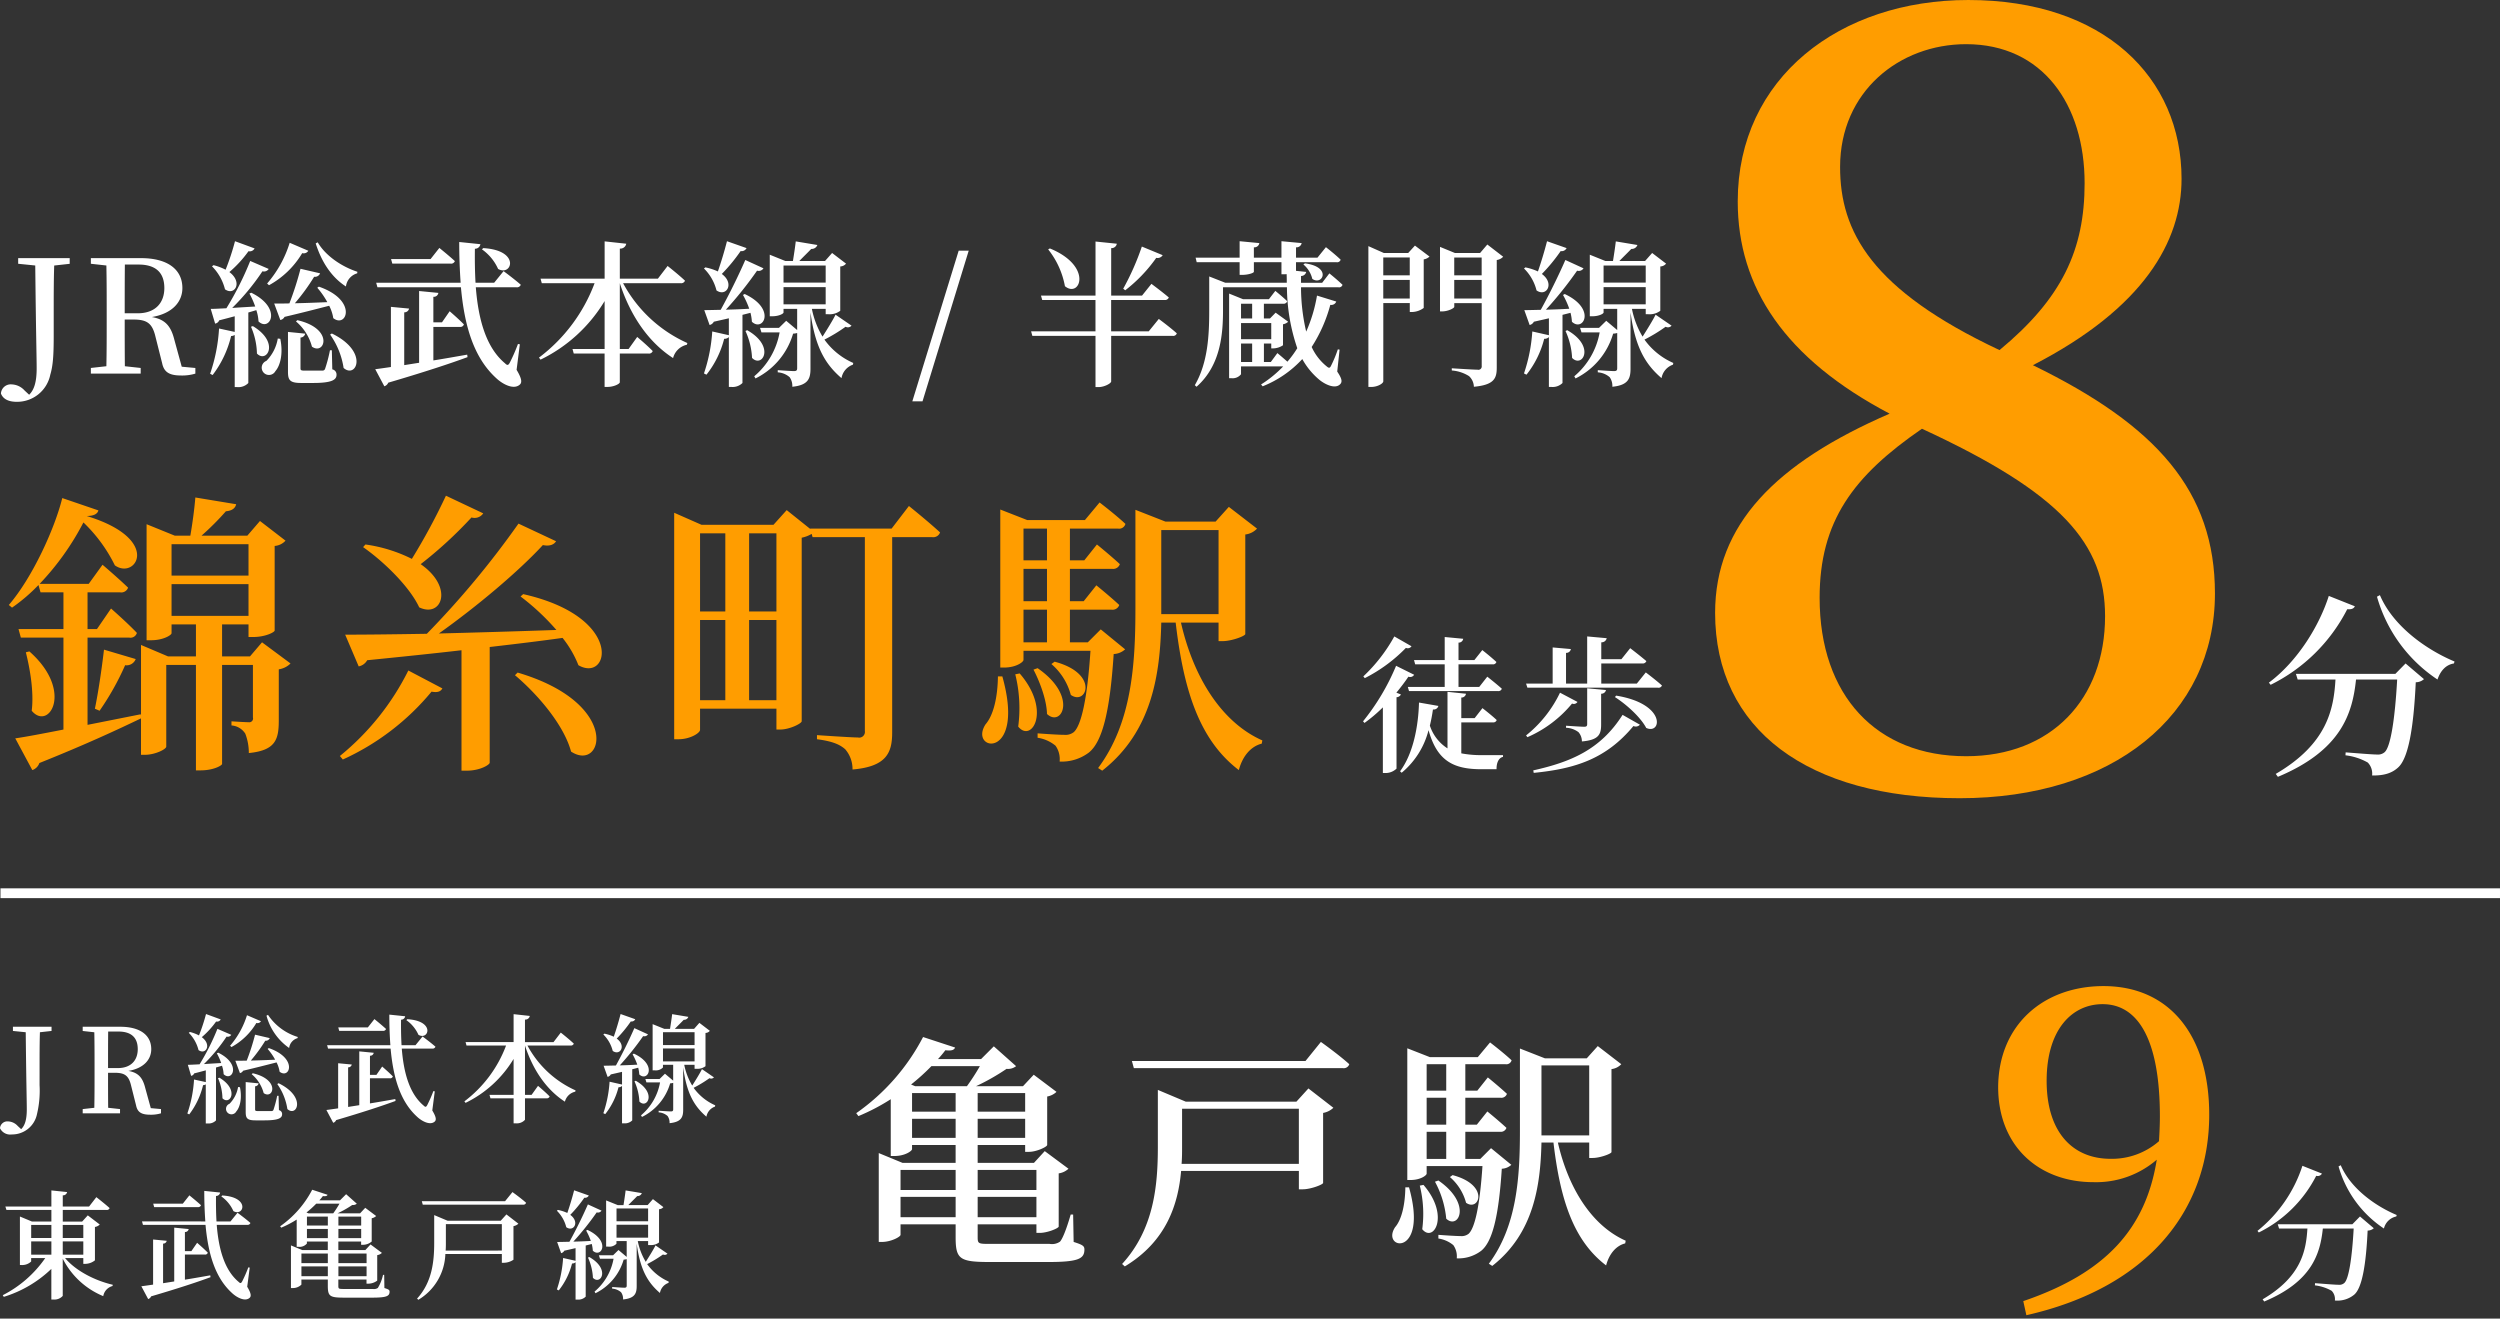 <svg width="510" height="269" viewBox="0 0 510 269" fill="none" xmlns="http://www.w3.org/2000/svg"><rect x="0" y="0" width="510" height="269" fill="#333333" stroke="none"/><g clip-path="url(#clip0_1745_39758)"><g clip-path="url(#clip1_1745_39758)"><g clip-path="url(#clip2_1745_39758)"><path fill-rule="evenodd" clip-rule="evenodd" d="M469.693 237.824a28.068 28.068 0 01-9.17 13.274l.27.33a26.152 26.152 0 0011.716-11.566 1 1 0 001.169-.45l-3.985-1.588zm10.188 11.926h-15.222l.269.869h5.783c-.269 4.495-1.228 9.827-9.139 14.442l.33.449c9.738-4.075 11.416-9.738 11.956-14.891h6.292c-.33 5.932-.989 10.307-1.917 11.116a1.522 1.522 0 01-1.169.359c-.749 0-3.236-.209-4.794-.329l-.03.449a9.064 9.064 0 013.416 1.109 2.423 2.423 0 01.659 1.978 5.37 5.37 0 003.954-1.199c1.588-1.378 2.397-6.023 2.727-13.065.464 0 .912-.17 1.259-.478l-2.817-2.397-1.557 1.588zm-2.817-11.806a22.583 22.583 0 009.258 12.675 3.274 3.274 0 012.517-2.457l.09-.3c-4.435-1.858-9.438-5.483-11.416-10.158l-.449.24z" fill="#fff"/><path fill-rule="evenodd" clip-rule="evenodd" d="M430.548 236.397c-7.55 0-13.034-5.213-13.034-15.91 0-10.515 5.214-15.639 11.416-15.639 6.921 0 11.686 6.651 11.686 22.92 0 1.708-.09 3.416-.18 5.034a14.582 14.582 0 01-9.888 3.595zm-17.168 31.908c24.988-5.662 37.301-21.575 37.301-40.897 0-16.181-8.09-26.245-21.574-26.245-12.135 0-21.392 7.82-21.482 20.583 0 12.224 8.449 19.415 19.414 19.415a18.951 18.951 0 0012.943-4.585c-2.246 14.022-10.336 23.1-27.234 28.852l.632 2.877z" fill="#FF9D00"/><path fill-rule="evenodd" clip-rule="evenodd" d="M10.519 209.452h-7.88v.862l2.61.264c.12 11.096.217 13.995.217 15.745 0 2.133-.408 3.307-1.15 4.026l-.7-.647a2.778 2.778 0 00-1.963-.935A1.503 1.503 0 000 230.157a2.318 2.318 0 002.42 1.27 5.17 5.17 0 005.125-4.146c.461-1.937.638-3.931.527-5.919V217.6c0-2.373 0-4.745.071-7.022l2.372-.264v-.862h.004zm11.524 8.435c0-2.755 0-5.104.024-7.453h2.084c2.706 0 3.952 1.299 3.952 3.596 0 2.205-1.318 3.858-4.071 3.858l-1.989-.001zm8.719 8.173l-1.126-4.095c-.527-2.11-1.39-3.14-3.449-3.496 3.233-.552 4.67-2.398 4.67-4.434 0-2.876-2.297-4.577-6.323-4.577H16.87v.862l2.371.264c.048 2.349.048 4.745.048 7.092v1.222c0 2.397 0 4.768-.048 7.092l-2.37.263v.862h7.615v-.864l-2.419-.263c-.024-2.326-.024-4.674-.024-7.142h1.341c2.132 0 2.897.623 3.378 2.684l1.005 4.002c.288 1.366 1.099 1.869 2.897 1.869a6.957 6.957 0 002.18-.288v-.862l-2.082-.191zm16.46-12.462a13.407 13.407 0 005.077-4.913.818.818 0 00.935-.359l-2.85-1.223a17.29 17.29 0 01-3.45 6.232l.288.263zm-5.194-6.735a37.186 37.186 0 01-1.436 4.362 8.065 8.065 0 00-1.845-.699l-.24.168a7.628 7.628 0 011.99 3.523c1.46 1.054 2.777-1.054.67-2.636 1.1-.941 2.08-2.011 2.922-3.188a.842.842 0 00.934-.431l-2.994-1.099zm3.258 10.545a6.43 6.43 0 01.335 1.726c1.698 1.653 3.76-1.99-1.098-4.386l-.288.12c.35.637.648 1.303.887 1.989-1.246.072-2.467.144-3.521.215a35.12 35.12 0 004.623-5.607.855.855 0 00.957-.36l-2.826-1.221a47.637 47.637 0 01-3.64 7.236c-1.007.048-1.845.1-2.397.1l.67 2.253a.81.81 0 00.622-.499c.863-.216 1.653-.431 2.372-.623v2.397l-2.398-.527a25.91 25.91 0 01-1.365 6.925l.383.192a15.89 15.89 0 002.826-5.967.933.933 0 00.55-.168v7.981h.36a2.104 2.104 0 001.725-.623v-10.788l1.223-.365zm-.814 2.54c.567 1.292.877 2.684.91 4.095 1.485 1.558 3.568-1.677-.623-4.195l-.287.1zm4.095 1.798a6.313 6.313 0 01-1.75 3.427 1.111 1.111 0 00.013 2.077 1.112 1.112 0 001.376-.52c.72-.814 1.223-2.636.743-4.936l-.382-.048zm6.035-7.765a11.892 11.892 0 011.529 2.202c-1.798.072-3.521.144-4.958.168a31.653 31.653 0 002.946-4.05.843.843 0 00.91-.527l-2.996-.7a46.518 46.518 0 01-1.698 5.294c-.958.024-1.772.024-2.324.024l.934 2.516a.926.926 0 00.648-.479c2.945-.7 5.148-1.271 6.826-1.698.308.595.518 1.236.622 1.897 2.036 1.606 3.808-2.731-2.204-4.817l-.235.17zm-3.258 5.153a7.574 7.574 0 012.444 3.858c1.94 1.39 3.473-2.732-2.228-4.05l-.216.192zm5.486 4.409h-.288a22.101 22.101 0 01-.743 2.828.406.406 0 01-.406.287h-2.731c-.55 0-.622-.071-.622-.359v-4.694a.75.75 0 00.718-.599l-2.635-.264v6.087c0 1.298.288 1.726 2.037 1.726h1.774c2.85 0 3.616-.456 3.616-1.247a.806.806 0 00-.647-.838l-.073-2.927zm-.264-2.398a11.931 11.931 0 012.06 5.105c1.94 1.725 3.928-2.497-1.798-5.272l-.262.167zm-2.203-13.947a11.719 11.719 0 004.623 6.592 2.386 2.386 0 011.724-2.013l.023-.239a11.253 11.253 0 01-6.06-4.506l-.31.166zm28.533.911a7.302 7.302 0 012.468 2.996c2.107 1.199 3.495-2.851-2.276-3.187l-.192.191zm-4.813 2.18a.596.596 0 00.67-.382c-.91-.839-2.371-2.014-2.371-2.014l-1.341 1.698h-6.035l.19.699h8.89l-.003-.001zm-2.61 9.682h4.046a.56.56 0 00.624-.383c-.814-.839-2.18-2.013-2.18-2.013l-1.173 1.698h-1.318v-3.907a.709.709 0 00.766-.599l-2.945-.288v10.976l-2.276.36v-8.077a.72.72 0 00.743-.575l-2.778-.263v9.203c-.983.143-1.798.263-2.397.335l1.388 2.612a.96.96 0 00.6-.551c5.628-1.654 9.436-2.924 12.118-3.907l-.048-.383c-1.772.311-3.52.623-5.173.887v-5.129l.002.004zm13.22 2.661l-.287-.048a26.82 26.82 0 01-1.246 2.851c-.24.432-.383.456-.743.1-2.896-2.42-4.071-6.734-4.454-11.623h6.203a.62.62 0 00.67-.383c-1.005-.887-2.633-2.085-2.633-2.085l-1.438 1.774h-2.85a74.58 74.58 0 01-.1-5.201.82.82 0 00.839-.699l-3.234-.336c0 2.158.071 4.242.215 6.232H66.726l.192.694h12.766c.528 5.824 1.917 10.712 5.366 13.876 1.03.982 2.754 1.869 3.663.983.336-.336.24-.959-.526-2.229l.505-3.906zm27.696-9.346a.616.616 0 00.67-.384c-.982-.935-2.658-2.253-2.658-2.253l-1.485 1.942h-5.82v-4.598a.908.908 0 00.982-.743l-3.305-.36v5.698h-9.796l.19.699h8.072a25.347 25.347 0 01-8.502 11.386l.24.312a23.333 23.333 0 009.796-8.963v7.333h-4.914l.192.699h4.723v5.105h.455a2.226 2.226 0 001.868-.719v-4.386h4.383a.587.587 0 00.647-.384c-.886-.909-2.371-2.156-2.371-2.156l-1.318 1.845h-1.341v-10.072c1.677 5.152 4.503 9.106 8.143 11.454a2.787 2.787 0 012.108-2.036l.072-.264a20.769 20.769 0 01-9.82-9.154h8.79l-.001-.001zm10.212-6.424a60.754 60.754 0 01-1.389 4.626 8.502 8.502 0 00-1.916-.623l-.216.167a7.151 7.151 0 011.916 3.355c1.485 1.055 2.826-1.029.814-2.516a25.884 25.884 0 002.874-3.496.847.847 0 00.91-.455l-2.993-1.058zm3.596 10.952c.114.448.186.906.214 1.367 1.698 1.629 3.809-1.942-1.098-4.242l-.263.144c.384.671.705 1.377.958 2.108-1.27.072-2.491.12-3.569.144a58.067 58.067 0 004.766-5.967.862.862 0 00.982-.36l-2.778-1.269a97.53 97.53 0 01-3.76 7.62c-1.054.024-1.941.048-2.515.048l.814 2.277a.95.95 0 00.378-.179.965.965 0 00.269-.32c.838-.192 1.604-.36 2.298-.528v2.588l-2.538-.575a24.825 24.825 0 01-1.27 6.422l.383.192a14.528 14.528 0 002.706-5.487.992.992 0 00.719-.264v7.621h.359c.314.035.632-.001.93-.105a2.11 2.11 0 00.795-.494v-10.428l1.22-.313zm-.767 2.78a11.21 11.21 0 011.005 4.122c1.558 1.606 3.641-1.749-.742-4.242l-.263.12zm5.82-4.074v-2.634h6.443v2.636h-6.443v-.002zm6.443-5.943v2.61h-6.443v-2.613h6.443v.003zm1.508 7.525c-.382.791-1.269 2.228-1.987 3.355a13.058 13.058 0 01-1.629-4.242h2.108v.815h.383a2.706 2.706 0 001.845-.527v-6.782a1.18 1.18 0 00.885-.432l-2.131-1.629-1.078 1.223h-3.928c.575-.6 1.341-1.343 1.821-1.846a.909.909 0 00.934-.599l-3.305-.552c-.1.863-.288 2.11-.432 2.997h-1.18l-2.371-.959v9.418h.36a2.046 2.046 0 001.748-.576v-.551h2.083v3.235l-1.676-1.413-1.098 1.078h-2.897l.216.699h2.778a11.39 11.39 0 01-3.88 6.71l.192.336a11.104 11.104 0 005.748-6.854c.21-.01.419-.044.622-.1v5.393c0 .312-.119.431-.478.431-.456 0-2.491-.143-2.491-.143v.335a3.015 3.015 0 011.82.743c.296.427.44.943.407 1.462 2.443-.24 2.779-1.27 2.779-2.756v-8.604c.718 5.249 2.203 7.861 4.742 10.042a2.66 2.66 0 011.748-2.061l.048-.264a10.7 10.7 0 01-4.407-3.57 24.717 24.717 0 003.234-1.966.745.745 0 00.909-.167l-2.442-1.679zM6.363 253.245h4.119v2.708h-4.12v-2.708zm4.119-3.355v2.66h-4.12v-2.66h4.12zm6.514 0v2.66h-4.195v-2.66h4.195zm-4.195 6.063v-2.708h4.195v2.708h-4.195zm4.195.7v1.174h.384a3.216 3.216 0 001.987-.719v-6.806c.372-.059.716-.234.983-.499l-2.443-1.87-1.15 1.27h-3.952v-2.373h8.91a.588.588 0 00.647-.383c-1.006-.91-2.707-2.229-2.707-2.229l-1.485 1.917h-5.365v-2.284a.84.84 0 00.886-.671l-3.21-.335v3.282H1.094l.215.699h9.174v2.373H6.529l-2.466-1.03v9.897h.329a2.655 2.655 0 001.965-.719v-.699H9.23a23.519 23.519 0 01-8.67 7.573l.215.335a24.193 24.193 0 009.7-5.704v6.256h.48a2.281 2.281 0 001.844-.743v-7.597a16.164 16.164 0 008.263 7.645 2.587 2.587 0 011.892-2.062l.048-.263c-3.569-.815-7.544-2.827-9.724-5.44h3.712l.006.005zm28.152-12.586a7.3 7.3 0 012.466 2.997c2.108 1.199 3.496-2.852-2.275-3.187l-.191.19zm-4.815 2.182a.603.603 0 00.67-.385c-.91-.838-2.37-2.012-2.37-2.012l-1.342 1.698h-6.035l.191.699h8.89-.004zm-2.61 9.681h4.048a.554.554 0 00.622-.383c-.814-.839-2.18-2.014-2.18-2.014l-1.173 1.698h-1.317v-3.906a.71.71 0 00.766-.599l-2.946-.288v10.976l-2.275.36v-8.077a.726.726 0 00.477-.15.726.726 0 00.265-.425l-2.778-.264v9.203c-.982.144-1.798.263-2.397.335l1.39 2.613a.961.961 0 00.599-.552c5.628-1.653 9.437-2.923 12.118-3.906l-.047-.383c-1.772.311-3.52.623-5.173.886v-5.128.004zm13.221 2.66l-.288-.048c-.36.974-.776 1.926-1.245 2.852-.24.432-.384.456-.742.1-2.897-2.42-4.072-6.734-4.456-11.623h6.204a.615.615 0 00.67-.384c-1.006-.886-2.634-2.084-2.634-2.084l-1.437 1.773h-2.851c-.1-1.698-.119-3.45-.1-5.2a.82.82 0 00.84-.7l-3.234-.334c0 2.156.072 4.241.215 6.23H28.97l.19.695h12.767c.527 5.824 1.916 10.712 5.365 13.875 1.03.983 2.754 1.87 3.665.983.335-.335.239-.959-.527-2.229l.514-3.906zm10.547 1.749v-1.988h5.388v1.988h-5.388zm5.388-4.624v1.964h-5.388v-1.964h5.388zm7.904 0v1.964h-5.748v-1.964h5.748zm-5.748 4.624v-1.988h5.748v1.988h-5.748zm-6.419-7.764v-1.869h4.263v1.869h-4.263zm6.634-7.021c-.386.678-.81 1.334-1.27 1.964h-5.052l-.408-.167a20.782 20.782 0 001.988-1.798h4.742v.001zm-6.634 2.636h4.263v1.82h-4.263v-1.82zm11.065 0v1.82h-4.646v-1.82h4.646zm-4.646 4.385v-1.869h4.646v1.869h-4.646zm9.34 7.501h-.238a8.593 8.593 0 01-1.054 2.66 1.379 1.379 0 01-1.007.215h-5.762c-1.221 0-1.293 0-1.293-.671v-1.249h5.748v.838h.34a3.066 3.066 0 001.844-.623v-5.201c.359-.05.693-.208.958-.454l-2.323-1.726-1.054 1.151h-5.51v-1.746h4.647v.669h.384a2.757 2.757 0 001.773-.671v-4.745a1.78 1.78 0 00.91-.455l-2.229-1.675-1.053 1.125H68.86a21.298 21.298 0 002.996-1.698c.334.04.67-.055.934-.262l-2.18-1.942-1.245 1.247H65.15c.267-.288.506-.576.718-.863.648.071.84-.024.958-.264l-3.137-1.03a20.743 20.743 0 01-6.538 7.452l.215.288a20.01 20.01 0 003.159-1.657v5.559h.36a1.946 1.946 0 001.723-.671v-.407h4.263v1.75h-5.194l-2.323-.959v8.699h.312a2.44 2.44 0 001.82-.699v-1.03h5.388v1.245c0 2.181.384 2.445 3.401 2.445h5.63c2.97 0 3.567-.312 3.567-1.222 0-.336-.142-.456-1.053-.743l-.044-2.68zm12.536-4.961c.048-.575.048-1.126.048-1.654v-3.738h11.417v5.393H90.9l.01-.001zm11.233-6.086H91.307l-2.73-1.151v5.607c0 3.835-.408 8.053-3.496 11.432l.263.24a11.3 11.3 0 005.509-9.346h11.523v1.798h.384a3.653 3.653 0 001.988-.624v-6.854a1.93 1.93 0 001.005-.499l-2.443-1.893-1.166 1.29zm.887-3.979h-16.98l.191.699h20.43a.57.57 0 00.648-.383c-1.03-.935-2.779-2.181-2.779-2.181l-1.51 1.865zm14.091-2.228a60.24 60.24 0 01-1.389 4.624 8.604 8.604 0 00-1.916-.623l-.216.168a7.138 7.138 0 011.916 3.355c1.485 1.055 2.827-1.031.815-2.516a26.022 26.022 0 002.874-3.496.845.845 0 00.91-.455l-2.994-1.057zm3.596 10.951c.115.448.187.905.216 1.366 1.698 1.63 3.807-1.941-1.099-4.242l-.264.144c.384.672.705 1.378.958 2.109-1.269.072-2.491.12-3.569.144a57.941 57.941 0 004.767-5.967.86.86 0 00.981-.36l-2.777-1.269a97.373 97.373 0 01-3.761 7.62c-1.054.024-1.941.048-2.515.048l.814 2.277a.978.978 0 00.647-.5c.838-.191 1.605-.359 2.298-.527v2.588l-2.539-.575a24.825 24.825 0 01-1.27 6.422l.384.192a14.547 14.547 0 002.706-5.488.99.99 0 00.719-.263v7.621h.344a2.125 2.125 0 001.725-.6v-10.428l1.235-.312zm-.767 2.78a11.223 11.223 0 011.007 4.122c1.556 1.605 3.639-1.749-.744-4.242l-.263.12zm5.82-4.073v-2.636h6.443v2.637h-6.443v-.001zm6.443-5.944v2.608h-6.443v-2.612h6.443v.004zm1.509 7.525c-.383.791-1.269 2.228-1.988 3.355a13.056 13.056 0 01-1.628-4.242h2.107v.815h.383a2.7 2.7 0 001.845-.528v-6.782a1.19 1.19 0 00.886-.43l-2.132-1.63-1.078 1.221h-3.942c.575-.599 1.341-1.341 1.821-1.844.2.016.4-.033.569-.141a.92.92 0 00.365-.459l-3.305-.55c-.1.862-.288 2.108-.432 2.996h-1.173l-2.372-.958v9.418h.36a2.033 2.033 0 001.748-.575v-.551h2.089v3.235l-1.677-1.413-1.098 1.077h-2.897l.215.699h2.779a11.386 11.386 0 01-3.881 6.711l.192.335a11.104 11.104 0 005.748-6.854c.211-.01.42-.043.623-.1v5.394c0 .313-.119.433-.479.433-.455 0-2.491-.144-2.491-.144v.334c.673.038 1.314.3 1.821.743.296.428.439.943.406 1.463 2.443-.24 2.779-1.271 2.779-2.757v-8.603c.718 5.249 2.203 7.861 4.742 10.041a2.657 2.657 0 011.748-2.06l.048-.264a10.7 10.7 0 01-4.406-3.571 24.656 24.656 0 003.233-1.965.74.74 0 00.91-.167l-2.438-1.682zm49.988-5.75v-4.146h11.238v4.146h-11.238zm11.238-9.64v4.095h-11.238v-4.095h11.238zm16.481 0v4.095h-11.986v-4.095h11.986zm-11.986 9.64v-4.146h11.986v4.146h-11.986zm-13.385-16.181v-3.896h8.89v3.896h-8.89zm13.835-14.634a43.855 43.855 0 01-2.647 4.095h-10.539l-.849-.349a43.142 43.142 0 004.145-3.746h9.89zm-13.835 5.494h8.89v3.795h-8.89v-3.795zm23.073 0v3.795h-9.688v-3.795h9.688zm-9.688 9.14v-3.896h9.688v3.896h-9.688zm19.477 15.632h-.5c-.949 3.296-1.748 5.094-2.197 5.544a2.872 2.872 0 01-2.098.449h-11.985c-2.547 0-2.697 0-2.697-1.398v-2.597h11.986v1.748h.699c1.548 0 3.845-.949 3.845-1.299V239.37a3.698 3.698 0 001.998-.949l-4.844-3.595-2.198 2.397h-11.486v-3.646h9.688v1.398h.799c1.499 0 3.646-.998 3.696-1.398v-9.888a3.718 3.718 0 001.898-.949l-4.645-3.496-2.197 2.347h-9.589a44.847 44.847 0 006.243-3.546 2.659 2.659 0 001.947-.549l-4.544-4.045-2.597 2.597h-8.79c.551-.6 1.05-1.199 1.498-1.798 1.349.15 1.748-.05 1.998-.55l-6.543-2.147a43.261 43.261 0 01-13.634 15.533l.448.599a41.58 41.58 0 006.593-3.447v11.586h.749c2.197 0 3.595-1.048 3.595-1.398v-.849h8.89v3.646h-10.836l-4.845-1.998v18.13h.65c1.848 0 3.795-1.049 3.795-1.449v-2.147h11.238v2.597c0 4.545.799 5.094 7.092 5.094h11.737c6.193 0 7.441-.649 7.441-2.547 0-.699-.3-.949-2.197-1.548l-.101-5.593zm22.122-10.338c.1-1.199.1-2.348.1-3.446v-7.791h23.824v11.237h-23.924zm23.424-12.686h-22.573l-5.694-2.397v11.686c0 7.991-.849 16.781-7.291 23.823l.549.5c8.541-5.144 10.888-12.735 11.487-19.477h24.024v3.745h.799c1.598 0 4.095-.948 4.145-1.298v-14.283a4.059 4.059 0 002.097-1.05l-5.094-3.945-2.449 2.696zm1.848-8.29h-35.409l.399 1.449h42.602a1.19 1.19 0 001.348-.8c-2.147-1.947-5.793-4.544-5.793-4.544l-3.147 3.895zm20.376 25.77c-.05 3.547-.749 6.592-2.098 8.141-2.996 4.595 6.892 6.293 2.848-8.141h-.75zm2.946-.35a23.79 23.79 0 01.5 8.89c2.297 2.846 5.693-2.747.25-9.041l-.75.151zm3.097-.799a19.539 19.539 0 012.297 7.542c2.497 2.348 5.344-2.996-1.598-7.79l-.699.248zm3.046-.949a10.465 10.465 0 013.296 5.244c2.647 1.898 4.946-3.596-2.746-5.643l-.55.399zm-4.744-9.239h3.995v5.544h-3.995v-5.544zm3.995-13.784v5.394h-3.995v-5.394h3.995zm0 12.337h-3.995v-5.494h3.995v5.494zm9.14 4.794l-2.197 2.198h-3.048v-5.544h7.091a1.2 1.2 0 001.299-.799c-1.499-1.398-3.896-3.346-3.896-3.346l-2.148 2.697h-2.347v-5.494h7.191a1.193 1.193 0 001.299-.799c-1.499-1.398-3.896-3.346-3.896-3.346l-2.147 2.697h-2.446v-5.394h8.19a1.096 1.096 0 001.248-.799c-1.648-1.548-4.394-3.645-4.394-3.645l-2.497 2.996h-9.789l-4.595-1.798v26.869h.65c2.047 0 3.296-.949 3.296-1.299v-1.548h11.386c-.549 8.341-1.598 12.736-2.847 13.835a2.327 2.327 0 01-1.648.449c-.899 0-3.147-.15-4.495-.25v.75a6.184 6.184 0 013.046 1.348c.553.784.802 1.743.7 2.697a7.659 7.659 0 004.994-1.548c2.197-1.798 3.546-6.643 4.195-16.732a3.086 3.086 0 001.947-.799l-4.142-3.396zm10.288-3.546v-13.337h9.74v14.283h-9.74v-.949.003zm9.74 2.398v3.146h.699c1.498 0 3.795-.849 3.845-1.199v-16.933a3.256 3.256 0 001.998-.999l-4.794-3.695-2.248 2.497h-8.541l-5.094-1.998v16.78c0 9.639-.649 19.478-6.342 27.12l.699.449c8.54-6.692 9.838-16.532 10.038-25.17h2.447c1.399 11.936 4.195 20.076 10.739 25.07.649-2.447 2.097-4.045 3.895-4.495l.1-.549c-6.992-3.096-11.736-10.838-13.834-20.027h6.393v.003zm-35.503-97.556h6.023v4.615h-7.521l.24.839h18.127a.73.73 0 00.809-.48c-1.138-1.018-2.966-2.457-2.966-2.457l-1.648 2.098h-4.224v-4.615h6.95a.7.7 0 00.78-.479c-1.079-1.019-2.877-2.427-2.877-2.427l-1.618 2.037h-3.235v-3.565a.91.91 0 00.958-.78l-3.775-.359v4.704h-6.262l.239.869zm-4.255-5.693a33.156 33.156 0 01-6.322 8.15l.299.36a31.566 31.566 0 008.39-6.173.927.927 0 001.139-.329l-3.506-2.008zm.42 11.477c.958-1.169 1.797-2.278 2.457-3.267a.938.938 0 001.168-.389l-3.685-1.828a46.228 46.228 0 01-6.742 11.326l.299.329a31.342 31.342 0 003.746-3.175v13.393h.539a3.215 3.215 0 002.248-.899v-14.562a1.038 1.038 0 00.898-.569l-.928-.359zm17.588 12.733a20.956 20.956 0 01-4.344-.359v-6.318h6.441a.7.7 0 00.779-.479c-1.078-1.019-2.906-2.426-2.906-2.426l-1.588 2.037h-2.726v-4.195a.926.926 0 00.958-.779l-3.775-.389v11.535a8.708 8.708 0 01-3.595-4.644c.264-1.088.474-2.188.629-3.296a.968.968 0 001.108-.72l-3.955-.689c-.12 4.554-1.079 10.277-3.865 14.023l.329.299a16.583 16.583 0 005.484-8.689c1.738 6.262 5.064 7.97 10.787 7.97h3.087c-.03-1.258.419-2.337 1.318-2.517v-.359h-4.165l-.001-.005zm15.792-12.733a24.884 24.884 0 01-6.922 8.718l.27.36a24.315 24.315 0 009.109-6.861.885.885 0 001.109-.331l-3.566-1.886zm1.229 7.16a4.459 4.459 0 012.547.899c.45.525.695 1.196.689 1.888 3.446-.3 3.925-1.438 3.925-3.445v-6.293a.943.943 0 00.989-.749l-3.835-.359v7.31c0 .391-.15.54-.6.54-.599 0-3.715-.21-3.715-.21v.419zm-6.592 9.199c8.48-.839 14.772-2.846 20.345-9.557a1.123 1.123 0 001.318-.271l-3.535-2.008c-4.524 7.132-10.607 9.619-18.218 11.327l.09.509zm16.57-15.461c2.306 1.469 5.213 4.075 6.382 6.293 3.146 1.438 4.195-4.913-6.142-6.592l-.24.299zm4.464-2.756h-7.251v-4.105h8.36a.774.774 0 00.839-.48c-1.259-1.079-3.297-2.637-3.297-2.637l-1.797 2.248h-4.106v-3.446a1.053 1.053 0 001.109-.839l-3.985-.36v9.619h-4.315v-6.263a.942.942 0 00.989-.779l-3.716-.33v7.372h-5.424l.27.839h26.611a.73.73 0 00.839-.45c-1.229-1.108-3.296-2.667-3.296-2.667l-1.83 2.278zm141.163-17.884c-1.878 5.912-6.231 13.222-12.223 17.696l.359.439a34.872 34.872 0 0015.623-15.419c.999.079 1.358-.2 1.558-.6l-5.317-2.116zm13.584 15.898h-20.295l.36 1.159h7.713c-.36 5.993-1.639 13.102-12.186 19.254l.439.599c12.985-5.433 15.219-12.984 15.939-19.853h8.393c-.44 7.909-1.319 13.742-2.557 14.819a2.048 2.048 0 01-1.558.48c-.999 0-4.314-.28-6.393-.44l-.041.6c1.602.183 3.151.686 4.555 1.478a3.233 3.233 0 01.879 2.637c2.356.04 3.995-.44 5.273-1.598 2.116-1.838 3.196-8.03 3.634-17.417a2.542 2.542 0 001.678-.639l-3.755-3.196-2.078 2.117zm-3.755-15.738a30.114 30.114 0 0012.343 16.897c.639-1.878 1.798-3.037 3.356-3.276l.12-.4c-5.912-2.476-12.585-7.309-15.22-13.541l-.599.32z" fill="#fff"/><path fill-rule="evenodd" clip-rule="evenodd" d="M401.09 154.269c-18.24 0-29.887-12.306-29.887-32.304 0-15.602 6.813-24.832 20.875-34.501 28.566 13.184 37.356 23.513 37.356 38.237.004 16.921-10.984 28.568-28.344 28.568zM375.379 34.063c0-15.382 12.086-25.052 25.711-25.052 15.602 0 24.171 12.307 24.171 28.349 0 13.624-4.616 23.513-17.361 34.06-26.151-12.305-32.521-24.172-32.521-37.357zm39.331 40.435c22.636-11.647 30.327-25.27 30.327-38.017 0-20.658-15.823-36.48-43.512-36.48-26.15 0-47.028 15.822-47.028 41.095 0 17.579 9.67 32.084 30.986 43.292-23.294 10.108-35.6 22.634-35.6 40.652 0 23.734 18.899 37.797 49.884 37.797 31.205 0 52.082-16.921 52.082-41.751.004-20.877-11.862-34.281-37.139-46.588z" fill="#FF9D00"/><path fill-rule="evenodd" clip-rule="evenodd" d="M14.22 52.659H3.707v1.15l3.484.352c.16 14.797.288 18.664.288 20.998 0 2.844-.544 4.41-1.534 5.37l-.927-.864a3.697 3.697 0 00-2.621-1.246A1.999 1.999 0 00.19 80.272c.479 1.279 1.79 1.698 3.228 1.698a6.906 6.906 0 006.84-5.529c.543-1.822.699-3.868.699-7.89v-5.019c0-3.164 0-6.328.1-9.364l3.163-.351v-1.158zm11.22 11.25c0-3.676 0-6.808.033-9.94h2.78c3.611 0 5.273 1.726 5.273 4.795 0 2.94-1.758 5.146-5.434 5.146l-2.652-.001zm11.634 10.898l-1.498-5.465c-.7-2.812-1.854-4.187-4.603-4.666 4.315-.735 6.233-3.197 6.233-5.913 0-3.835-3.069-6.104-8.438-6.104H18.537v1.15l3.164.352c.064 3.131.064 6.328.064 9.46v1.63c0 3.196 0 6.36-.064 9.46l-3.164.352v1.15H28.7v-1.15l-3.227-.352c-.033-3.096-.033-6.232-.033-9.524h1.79c2.844 0 3.867.831 4.506 3.58l1.343 5.337c.383 1.822 1.47 2.497 3.867 2.497a9.278 9.278 0 002.908-.384v-1.15l-2.78-.26zm17.803-16.62a17.879 17.879 0 006.775-6.55 1.1 1.1 0 001.247-.48l-3.804-1.63a23.025 23.025 0 01-4.602 8.309l.384.351zm-6.936-8.98a49.68 49.68 0 01-1.918 5.817 10.76 10.76 0 00-2.46-.927l-.32.224a10.171 10.171 0 012.653 4.694c1.95 1.407 3.707-1.406.898-3.514a23.807 23.807 0 003.896-4.251 1.127 1.127 0 001.247-.576l-3.996-1.467zm4.347 14.062c.253.742.404 1.515.448 2.298 2.269 2.205 5.018-2.653-1.47-5.85l-.384.16c.468.85.863 1.737 1.182 2.653-1.662.1-3.296.192-4.694.288a46.957 46.957 0 006.167-7.474 1.146 1.146 0 001.278-.48l-3.771-1.63a63.489 63.489 0 01-4.859 9.652c-1.341.064-2.46.128-3.196.128l.899 3.004a1.08 1.08 0 00.83-.671c1.15-.288 2.205-.575 3.164-.831v3.196l-3.196-.699a34.53 34.53 0 01-1.822 9.236l.512.256c1.8-2.36 3.084-5.07 3.77-7.958.262.004.52-.074.735-.224v10.643h.48a2.806 2.806 0 002.297-.831V63.752l1.63-.483zm-1.087 3.388a14.407 14.407 0 011.215 5.465c1.982 2.078 4.762-2.236-.831-5.593l-.384.128zm5.466 2.398a8.412 8.412 0 01-2.333 4.57 1.485 1.485 0 101.853 2.077c.96-1.087 1.63-3.516.991-6.583l-.511-.064zm8.056-10.356c.79.9 1.477 1.886 2.046 2.94-2.397.1-4.695.192-6.616.224a42.172 42.172 0 003.931-5.4 1.125 1.125 0 001.215-.705l-3.996-.926a62.06 62.06 0 01-2.269 7.063c-1.277.032-2.364.032-3.096.032l1.246 3.356a1.239 1.239 0 00.863-.64c3.93-.926 6.871-1.697 9.109-2.269.41.792.69 1.645.83 2.526 2.717 2.141 5.083-3.644-2.94-6.425l-.323.224zm-4.346 6.872a10.106 10.106 0 013.26 5.146c2.589 1.853 4.634-3.644-2.973-5.402l-.288.256zm7.319 5.88h-.384a29.512 29.512 0 01-.99 3.771.546.546 0 01-.544.384h-3.644c-.735 0-.83-.1-.83-.48v-6.263a1.005 1.005 0 00.958-.8l-3.515-.35v8.117c0 1.726.383 2.297 2.716 2.297h2.361c3.804 0 4.827-.607 4.827-1.662a1.077 1.077 0 00-.863-1.119l-.092-3.895zm-.352-3.197a15.895 15.895 0 012.75 6.807c2.587 2.298 5.24-3.324-2.398-7.03l-.352.223zm-2.94-18.6c1.246 3.93 3.296 6.935 6.169 8.79a3.188 3.188 0 012.297-2.686l.033-.318c-3.069-.991-6.457-3.197-8.09-6.01l-.41.224zm33.912 1.214a9.746 9.746 0 013.296 3.995c2.813 1.599 4.665-3.803-3.036-4.25l-.26.255zm-6.425 2.907a.8.8 0 00.9-.512c-1.214-1.118-3.164-2.685-3.164-2.685l-1.79 2.27h-8.061l.255.927h11.86zm-3.486 12.914h5.401a.743.743 0 00.831-.511c-1.087-1.119-2.907-2.685-2.907-2.685l-1.567 2.267h-1.757v-5.21a.945.945 0 001.022-.798l-3.93-.384v14.638l-3.035.48v-10.77a.964.964 0 00.99-.766l-3.707-.352v12.273c-1.31.192-2.397.351-3.197.447l1.854 3.484a1.287 1.287 0 00.8-.735c7.51-2.205 12.593-3.895 16.171-5.21l-.064-.511c-2.365.415-4.694.83-6.903 1.182V66.69h-.001zm17.643 3.548l-.384-.065a35.823 35.823 0 01-1.662 3.804c-.319.575-.511.607-.991.128-3.867-3.228-5.433-8.98-5.945-15.5h8.279a.821.821 0 00.898-.512c-1.342-1.182-3.515-2.78-3.515-2.78l-1.918 2.364h-3.804c-.127-2.268-.16-4.602-.127-6.935a1.09 1.09 0 001.118-.927l-4.315-.447c0 2.876.1 5.657.288 8.31H76.74l.256.927H94.03c.7 7.766 2.557 14.283 7.159 18.504 1.375 1.31 3.676 2.497 4.895 1.31.446-.447.319-1.278-.699-2.972l.663-5.209zm32.793-12.465a.825.825 0 00.899-.51c-1.31-1.247-3.548-3.005-3.548-3.005l-1.981 2.588h-7.767v-6.136a1.206 1.206 0 001.31-.99l-4.41-.48v7.606H110.27l.255.927h10.771a33.82 33.82 0 01-11.346 15.182l.32.416a31.12 31.12 0 0013.071-11.953v9.78h-6.552l.256.926h6.292v6.808h.608c1.246 0 2.497-.607 2.497-.959v-5.849h5.849a.781.781 0 00.863-.511c-1.183-1.215-3.164-2.876-3.164-2.876l-1.758 2.46h-1.79V57.77c2.237 6.872 6.009 12.146 10.867 15.277a3.713 3.713 0 012.812-2.716l.099-.351a27.708 27.708 0 01-13.109-12.21h11.73v.002zm9.462-8.565a80.446 80.446 0 01-1.854 6.169 11.416 11.416 0 00-2.556-.831l-.287.224a9.524 9.524 0 012.556 4.473c1.981 1.407 3.771-1.374 1.086-3.355a34.73 34.73 0 003.836-4.666 1.134 1.134 0 001.214-.608l-3.995-1.406zm4.794 14.606a9.68 9.68 0 01.288 1.822c2.269 2.173 5.082-2.59-1.47-5.658l-.352.192c.513.896.941 1.837 1.279 2.813-1.698.1-3.324.16-4.763.192a77.522 77.522 0 006.361-7.958 1.15 1.15 0 001.31-.48l-3.707-1.697a129.797 129.797 0 01-5.019 10.163c-1.406.032-2.587.063-3.355.063l1.087 3.037a1.298 1.298 0 00.862-.671c1.119-.256 2.142-.48 3.068-.7v3.452l-3.388-.767a33.027 33.027 0 01-1.692 8.565l.511.256a19.395 19.395 0 003.611-7.318 1.328 1.328 0 00.958-.352V78.93h.48a2.837 2.837 0 002.297-.8V64.229l1.634-.415zm-1.022 3.707a14.97 14.97 0 011.342 5.494c2.077 2.141 4.858-2.332-.991-5.656l-.351.162zm7.765-5.433v-3.518h8.598v3.516h-8.598v.002zm8.598-7.926v3.483h-8.598v-3.483h8.598zm2.014 10.035c-.512 1.055-1.698 2.973-2.653 4.475a17.423 17.423 0 01-2.173-5.657h2.812V64.1h.512a3.606 3.606 0 002.461-.699v-9.044a1.584 1.584 0 001.182-.575l-2.844-2.174-1.439 1.63h-5.241c.767-.799 1.789-1.79 2.429-2.46a1.218 1.218 0 001.246-.8l-4.411-.735c-.127 1.15-.383 2.813-.575 3.995h-1.566l-3.163-1.278v12.56h.479c1.438 0 2.332-.543 2.332-.767v-.74h2.781v4.316l-2.237-1.886-1.47 1.438h-3.867l.288.927h3.706a15.176 15.176 0 01-5.177 8.949l.256.447a14.827 14.827 0 007.67-9.14c.281-.012.56-.055.831-.128v7.191c0 .416-.16.576-.639.576-.607 0-3.323-.192-3.323-.192v.448c.897.05 1.752.399 2.428.99.395.57.587 1.258.543 1.95 3.26-.32 3.708-1.698 3.708-3.676V63.75c.959 6.999 2.94 10.488 6.328 13.391a3.544 3.544 0 012.333-2.749l.064-.351a14.272 14.272 0 01-5.88-4.762 32.933 32.933 0 004.314-2.62.989.989 0 001.214-.224l-3.259-2.238zm15.663 17.68h2.077l9.429-30.746h-2.046l-9.46 30.745zm46.823-31.577a52.414 52.414 0 01-3.803 8.597l.415.32a30.575 30.575 0 006.328-6.616 1.214 1.214 0 001.31-.543l-4.25-1.758zm-19.112.575a16.958 16.958 0 013.42 7.511c3.067 2.524 5.816-4.059-3.069-7.703l-.351.192zm20.519 16.715h-7.671v-6.392h10.866a.823.823 0 00.899-.512c-1.343-1.15-3.548-2.78-3.548-2.78l-1.917 2.397h-6.292v-9.684a1.081 1.081 0 001.15-.899l-4.347-.447v11.025h-11.129l.255.899h10.866v6.392h-13.135l.256.927h12.884v10.45h.64c1.182 0 2.557-.766 2.557-1.15v-9.3h12.528a.761.761 0 00.863-.511c-1.375-1.247-3.676-2.94-3.676-2.94l-2.049 2.525zm18.826 2.497h2.269v3.765h-2.269v-3.772.007zm2.269-8.117v2.992h-2.269v-3.004h2.269v.012zm3.895 3.931v3.296h-6.164V65.9h6.168-.004zm13.711-7.286a.741.741 0 00.831-.512c-1.023-.991-2.685-2.334-2.685-2.334l-1.47 1.918h-4.314v-1.384a1.053 1.053 0 001.055-.83l-2.078-.224V53.49h8.246a.74.74 0 00.863-.511c-1.119-1.087-3.005-2.557-3.005-2.557l-1.726 2.141h-4.375v-2.11a1.064 1.064 0 001.151-.862l-4.123-.384v3.356h-5.626v-2.11a1.024 1.024 0 001.119-.862l-4.026-.384v3.356h-8.981l.224.927h8.758v2.588h.479c1.246 0 2.428-.383 2.428-.638v-1.95h5.626v2.461h.511c.182.006.364-.004.543-.032.032.606.032 1.182.032 1.757h-12.56l-3.26-1.278v6.84c0 4.954-.224 10.674-2.94 15.34l.351.32c5.05-4.443 5.402-11.087 5.402-15.692v-4.602h13.039c.027 4.23.74 8.43 2.11 12.432a21.594 21.594 0 01-2.014 2.748 81.268 81.268 0 00-2.045-1.757l-1.343 1.824h-1.406v-3.772h1.498v.991h.384a3.664 3.664 0 002.013-.639v-4.282a2.02 2.02 0 001.055-.511l-2.557-1.854-1.151 1.182h-1.246v-3.004h3.931a.766.766 0 00.831-.511c-.927-.9-2.429-2.11-2.429-2.11l-1.31 1.698h-5.273l-2.845-1.15v17.258h.416a2.18 2.18 0 002.013-.799V74.75h8.597a23.383 23.383 0 01-4.506 3.676l.319.383a22.062 22.062 0 008.091-5.561 14.786 14.786 0 003.547 4.283c1.246.99 3.296 1.917 4.251.767.383-.48.255-1.119-.672-2.497l.48-4.475-.352-.063a25.729 25.729 0 01-1.374 3.323c-.256.543-.448.543-.899.16a10.853 10.853 0 01-3.068-3.962 30.121 30.121 0 003.803-8.598 1.068 1.068 0 001.215-.672l-3.931-1.214a30.55 30.55 0 01-2.205 7.351 39.852 39.852 0 01-1.055-9.044h7.638v.007zm-7.159-4.667a5.487 5.487 0 011.821 2.94c2.046 1.47 4.096-2.428-1.498-3.163l-.323.223zm16.302 6.967v-3.813h5.402v3.803h-5.402v.01zm5.402-8.373v3.63h-5.402v-3.643h5.402v.013zm-.32-.927h-4.954l-3.164-1.406V78.94h.543c1.375 0 2.497-.735 2.497-1.15V61.83h5.402v1.822h.446a4.238 4.238 0 002.398-.831v-9.907a2.148 2.148 0 001.182-.576l-2.972-2.237-1.378 1.512zm9.396 9.3v-3.813h5.594v3.803h-5.594v.01zm5.594-8.373v3.63h-5.594v-3.643h5.594v.013zm1.153-2.662l-1.47 1.726h-5.145l-3.036-1.246v13.167h.415c1.247 0 2.497-.671 2.497-.927v-.767h5.594V74.65a.69.69 0 01-.524.774.687.687 0 01-.339-.007c-.83 0-5.241-.288-5.241-.288v.448a7.704 7.704 0 013.516 1.15 3.09 3.09 0 01.991 2.174c4.154-.383 4.665-1.726 4.665-3.895V53.042a2.194 2.194 0 001.31-.67l-3.233-2.493zm12.18-.671a80.462 80.462 0 01-1.854 6.169 11.431 11.431 0 00-2.557-.831l-.288.224a9.507 9.507 0 012.557 4.473c1.982 1.407 3.772-1.374 1.087-3.355a34.718 34.718 0 003.836-4.666 1.132 1.132 0 001.214-.608l-3.995-1.406zm4.794 14.606c.153.597.25 1.207.288 1.822 2.268 2.173 5.081-2.59-1.47-5.658l-.352.192c.513.895.941 1.837 1.279 2.813-1.698.1-3.324.16-4.763.192a77.312 77.312 0 006.36-7.958 1.151 1.151 0 001.31-.48l-3.706-1.698c-1.279 2.94-3.261 7-5.019 10.163-1.406.032-2.588.065-3.356.065l1.087 3.036a1.299 1.299 0 00.863-.671c1.119-.256 2.142-.48 3.068-.7v3.452l-3.388-.767a33.075 33.075 0 01-1.698 8.565l.512.256a19.412 19.412 0 003.612-7.318 1.328 1.328 0 00.958-.352v10.163h.48a2.837 2.837 0 002.297-.799V64.228l1.638-.414zm-1.023 3.708a14.971 14.971 0 011.343 5.493c2.076 2.141 4.857-2.332-.991-5.656l-.352.163zm7.766-5.434v-3.519h8.597v3.516h-8.597v.003zm8.597-7.926v3.483h-8.597v-3.483h8.597zm2.014 10.035c-.512 1.055-1.698 2.973-2.652 4.475a17.423 17.423 0 01-2.173-5.657h2.811v1.087h.512a3.606 3.606 0 002.461-.7v-9.044a1.588 1.588 0 001.182-.575l-2.844-2.174-1.439 1.63h-5.24c.767-.799 1.789-1.79 2.429-2.46a1.218 1.218 0 001.246-.8l-4.411-.735c-.127 1.15-.383 2.813-.575 3.995h-1.566l-3.164-1.278v12.56h.479c1.438 0 2.333-.543 2.333-.767v-.74h2.78v4.315l-2.237-1.886-1.471 1.438h-3.867l.288.927h3.707a15.183 15.183 0 01-5.178 8.949l.256.447a14.817 14.817 0 007.671-9.14c.281-.012.56-.055.831-.128v7.191c0 .416-.16.576-.639.576-.607 0-3.324-.192-3.324-.192v.448a4.03 4.03 0 012.429.99c.395.57.587 1.258.543 1.95 3.26-.32 3.708-1.698 3.708-3.676V63.75c.959 6.999 2.939 10.488 6.327 13.391a3.545 3.545 0 012.334-2.749l.064-.351a14.27 14.27 0 01-5.881-4.762 32.933 32.933 0 004.314-2.62.992.992 0 001.215-.224l-3.259-2.237z" fill="#fff"/><path fill-rule="evenodd" clip-rule="evenodd" d="M34.996 125.636v-6.472h15.7v6.472h-15.7zm15.7-14.622v6.412h-15.7v-6.412h15.7zm2.757 20.016l-2.457 2.876h-5.693v-6.532h5.393v2.577h.9c2.636 0 4.434-1.019 4.434-1.318v-17.259a3.344 3.344 0 002.217-1.079l-5.214-4.015-2.576 2.996h-9.348a55.346 55.346 0 004.973-4.974c1.318-.12 1.917-.659 2.097-1.438l-8.329-1.378c-.18 2.277-.6 5.393-1.019 7.79h-3.174l-5.753-2.337v23.672h.899c2.577 0 4.195-1.078 4.195-1.438v-1.798h4.974v6.532h-5.693l-5.514-2.337v14.383l-.06-.24-10.846 2.158v-17.8h8.509a1.352 1.352 0 001.558-.959c-1.918-2.038-5.274-4.974-5.274-4.974l-2.875 4.195h-1.918v-7.491h6.651a1.47 1.47 0 001.618-.959c-1.977-1.917-5.213-4.674-5.213-4.674l-2.816 3.896H8.089a54.36 54.36 0 008.93-12.525 31.068 31.068 0 016.411 8.749c4.255 3.057 9.769-5.333-5.752-10.068 1.558 0 2.218-.479 2.397-1.139l-7.371-2.517c-1.558 6.293-6.113 16.24-10.907 21.814l.66.539a35.508 35.508 0 005.393-4.614l.42 1.498h4.674v7.491h-9.17l.48 1.738h8.69v18.757c-4.255.839-7.731 1.498-9.829 1.798l3.476 6.472a2.296 2.296 0 001.438-1.438c9.59-3.836 16.12-6.892 20.735-9.11v7.432h.78c2.097 0 4.374-1.139 4.374-1.678v-16.66h6.053v21.514h.899c2.757 0 4.435-1.019 4.435-1.318v-20.196h6.292v10.727a.772.772 0 01-.899.959c-.839 0-3.476-.18-3.476-.18v.839a3.646 3.646 0 012.817 1.678 10.83 10.83 0 01.72 3.955c5.453-.539 6.112-2.757 6.112-6.652v-10.427a4.25 4.25 0 002.397-1.198l-5.815-4.315zm-48.181 2.037c.839 3.356 1.678 8.091 1.198 11.926 3.476 4.195 8.69-4.016-.48-12.105l-.718.179zm15.042 11.926a55.047 55.047 0 005.213-9.289 1.99 1.99 0 002.157-1.258l-6.471-1.918c-.48 4.135-1.199 8.93-1.858 12.046l.96.419zm70.656-43.867a128.256 128.256 0 01-6.951 12.885 30.493 30.493 0 00-9.469-2.937l-.48.54c4.136 2.876 9.47 8.029 11.447 12.285 4.614 2.218 7.13-4.075.3-8.809a84.952 84.952 0 0010.367-9.528 2.137 2.137 0 002.397-.839l-7.611-3.597zm-21.034 53.815a50.626 50.626 0 0018.097-13.844c1.319.241 1.858-.059 2.218-.658l-6.951-3.656a52.61 52.61 0 01-13.964 17.438l.6.72zm35.117-17.199c4.555 3.834 9.948 10.067 11.446 15.581 6.532 4.315 10.428-9.828-10.906-16.12l-.54.539zm1.139-16.061a47.966 47.966 0 017.31 6.832c-8.689.299-16.899.539-23.971.719 7.85-5.574 16.3-12.704 21.215-18.038 1.438.3 2.277-.12 2.696-.779l-7.67-3.596a183.69 183.69 0 01-18.697 22.474c-7.131.12-12.944.18-16.66.18l2.757 6.472a2.557 2.557 0 001.738-1.259c7.191-.719 13.543-1.378 19.236-2.037v24.571h1.019c2.876 0 4.734-1.259 4.734-1.618v-23.613c5.694-.66 10.608-1.259 14.862-1.858a21.575 21.575 0 013.236 5.573c6.353 3.656 9.469-9.828-11.266-14.503l-.539.48zm46.627 21.154v-16.36h5.572v16.36h-5.572zm-10.008-16.36h5.154v16.36h-5.154v-16.36zm5.154-17.679v15.94h-5.154v-15.939l5.154-.001zm10.426 0v15.94h-5.572v-15.939l5.572-.001zm23.492-.959h-16.601v.06l-4.794-3.836-2.697 2.997h-14.683l-5.573-2.457v46.203h.901c2.337 0 4.375-1.258 4.375-1.917v-4.314h15.581v4.254h.78c1.857 0 4.314-1.199 4.374-1.678v-37.456a6.598 6.598 0 002.038-.779l.18.659h10.667v39.553a1.17 1.17 0 01-1.438 1.319c-1.438 0-8.33-.48-8.33-.48v.839c3.296.42 4.734 1.139 5.753 2.038a6.157 6.157 0 011.498 4.135c7.071-.599 8.091-3.536 8.091-7.611v-39.79h8.15a1.47 1.47 0 001.618-.959c-2.397-2.217-6.352-5.394-6.352-5.394l-3.538 4.614zm21.696 30.144c-.06 4.255-.899 7.909-2.517 9.767-3.596 5.514 8.27 7.551 3.416-9.767h-.899zm3.536-.42a28.554 28.554 0 01.599 10.666c2.757 3.416 6.832-3.296.3-10.846l-.899.18zm3.716-.959c1.258 2.397 2.697 6.173 2.756 9.049 2.997 2.816 6.413-3.596-1.917-9.348l-.839.299zm3.655-1.138a12.564 12.564 0 013.956 6.292c3.175 2.276 5.932-4.315-3.296-6.772l-.66.48zm-5.693-11.087h4.794v6.652h-4.794v-6.652zm4.794-16.54v6.472h-4.794v-6.472h4.794zm0 14.802h-4.794v-6.593h4.794v6.593zm10.967 5.753l-2.637 2.637h-3.655v-6.652h8.509a1.44 1.44 0 001.558-.959c-1.798-1.678-4.674-4.015-4.674-4.015l-2.577 3.236h-2.816v-6.593h8.629a1.433 1.433 0 001.558-.959c-1.798-1.678-4.675-4.015-4.675-4.015l-2.577 3.236h-2.935v-6.472h9.827a1.325 1.325 0 001.499-.959c-1.978-1.858-5.274-4.375-5.274-4.375l-2.997 3.596h-11.746l-5.513-2.157v32.241h.779c2.457 0 3.955-1.139 3.955-1.558v-1.858h13.663c-.659 10.008-1.918 15.282-3.416 16.599a2.782 2.782 0 01-1.977.54c-1.078 0-3.775-.18-5.393-.3v.899a7.426 7.426 0 013.655 1.618c.664.941.962 2.091.839 3.236a9.178 9.178 0 005.993-1.858c2.637-2.157 4.255-7.97 5.034-20.076a3.71 3.71 0 002.338-.959l-4.974-4.073zm12.345-4.255v-15.999h11.686v17.139h-11.686v-1.14zm11.686 2.876v3.776h.839c1.798 0 4.555-1.019 4.615-1.438v-20.314a3.91 3.91 0 002.397-1.199l-5.753-4.435-2.697 2.997h-10.249l-6.113-2.397v20.135c0 11.566-.779 23.372-7.611 32.541l.839.539c10.248-8.031 11.806-19.836 12.046-30.204h2.937c1.678 14.324 5.033 24.091 12.884 30.084.779-2.937 2.517-4.854 4.675-5.394l.12-.659c-8.39-3.715-14.084-13.003-16.6-24.031h7.67l.001-.001z" fill="#FF9D00"/><path d="M509.998 181.724H.598v.999h509.4v-.999z" fill="#fff" stroke="#fff" stroke-width=".999"/></g></g></g><defs><clipPath id="clip0_1745_39758"><path fill="#fff" d="M0 0h510v268.31H0z"/></clipPath><clipPath id="clip1_1745_39758"><path fill="#fff" d="M0 0h510v268.31H0z"/></clipPath><clipPath id="clip2_1745_39758"><path fill="#fff" transform="translate(.004)" d="M0 0h509.993v268.31H0z"/></clipPath></defs></svg>